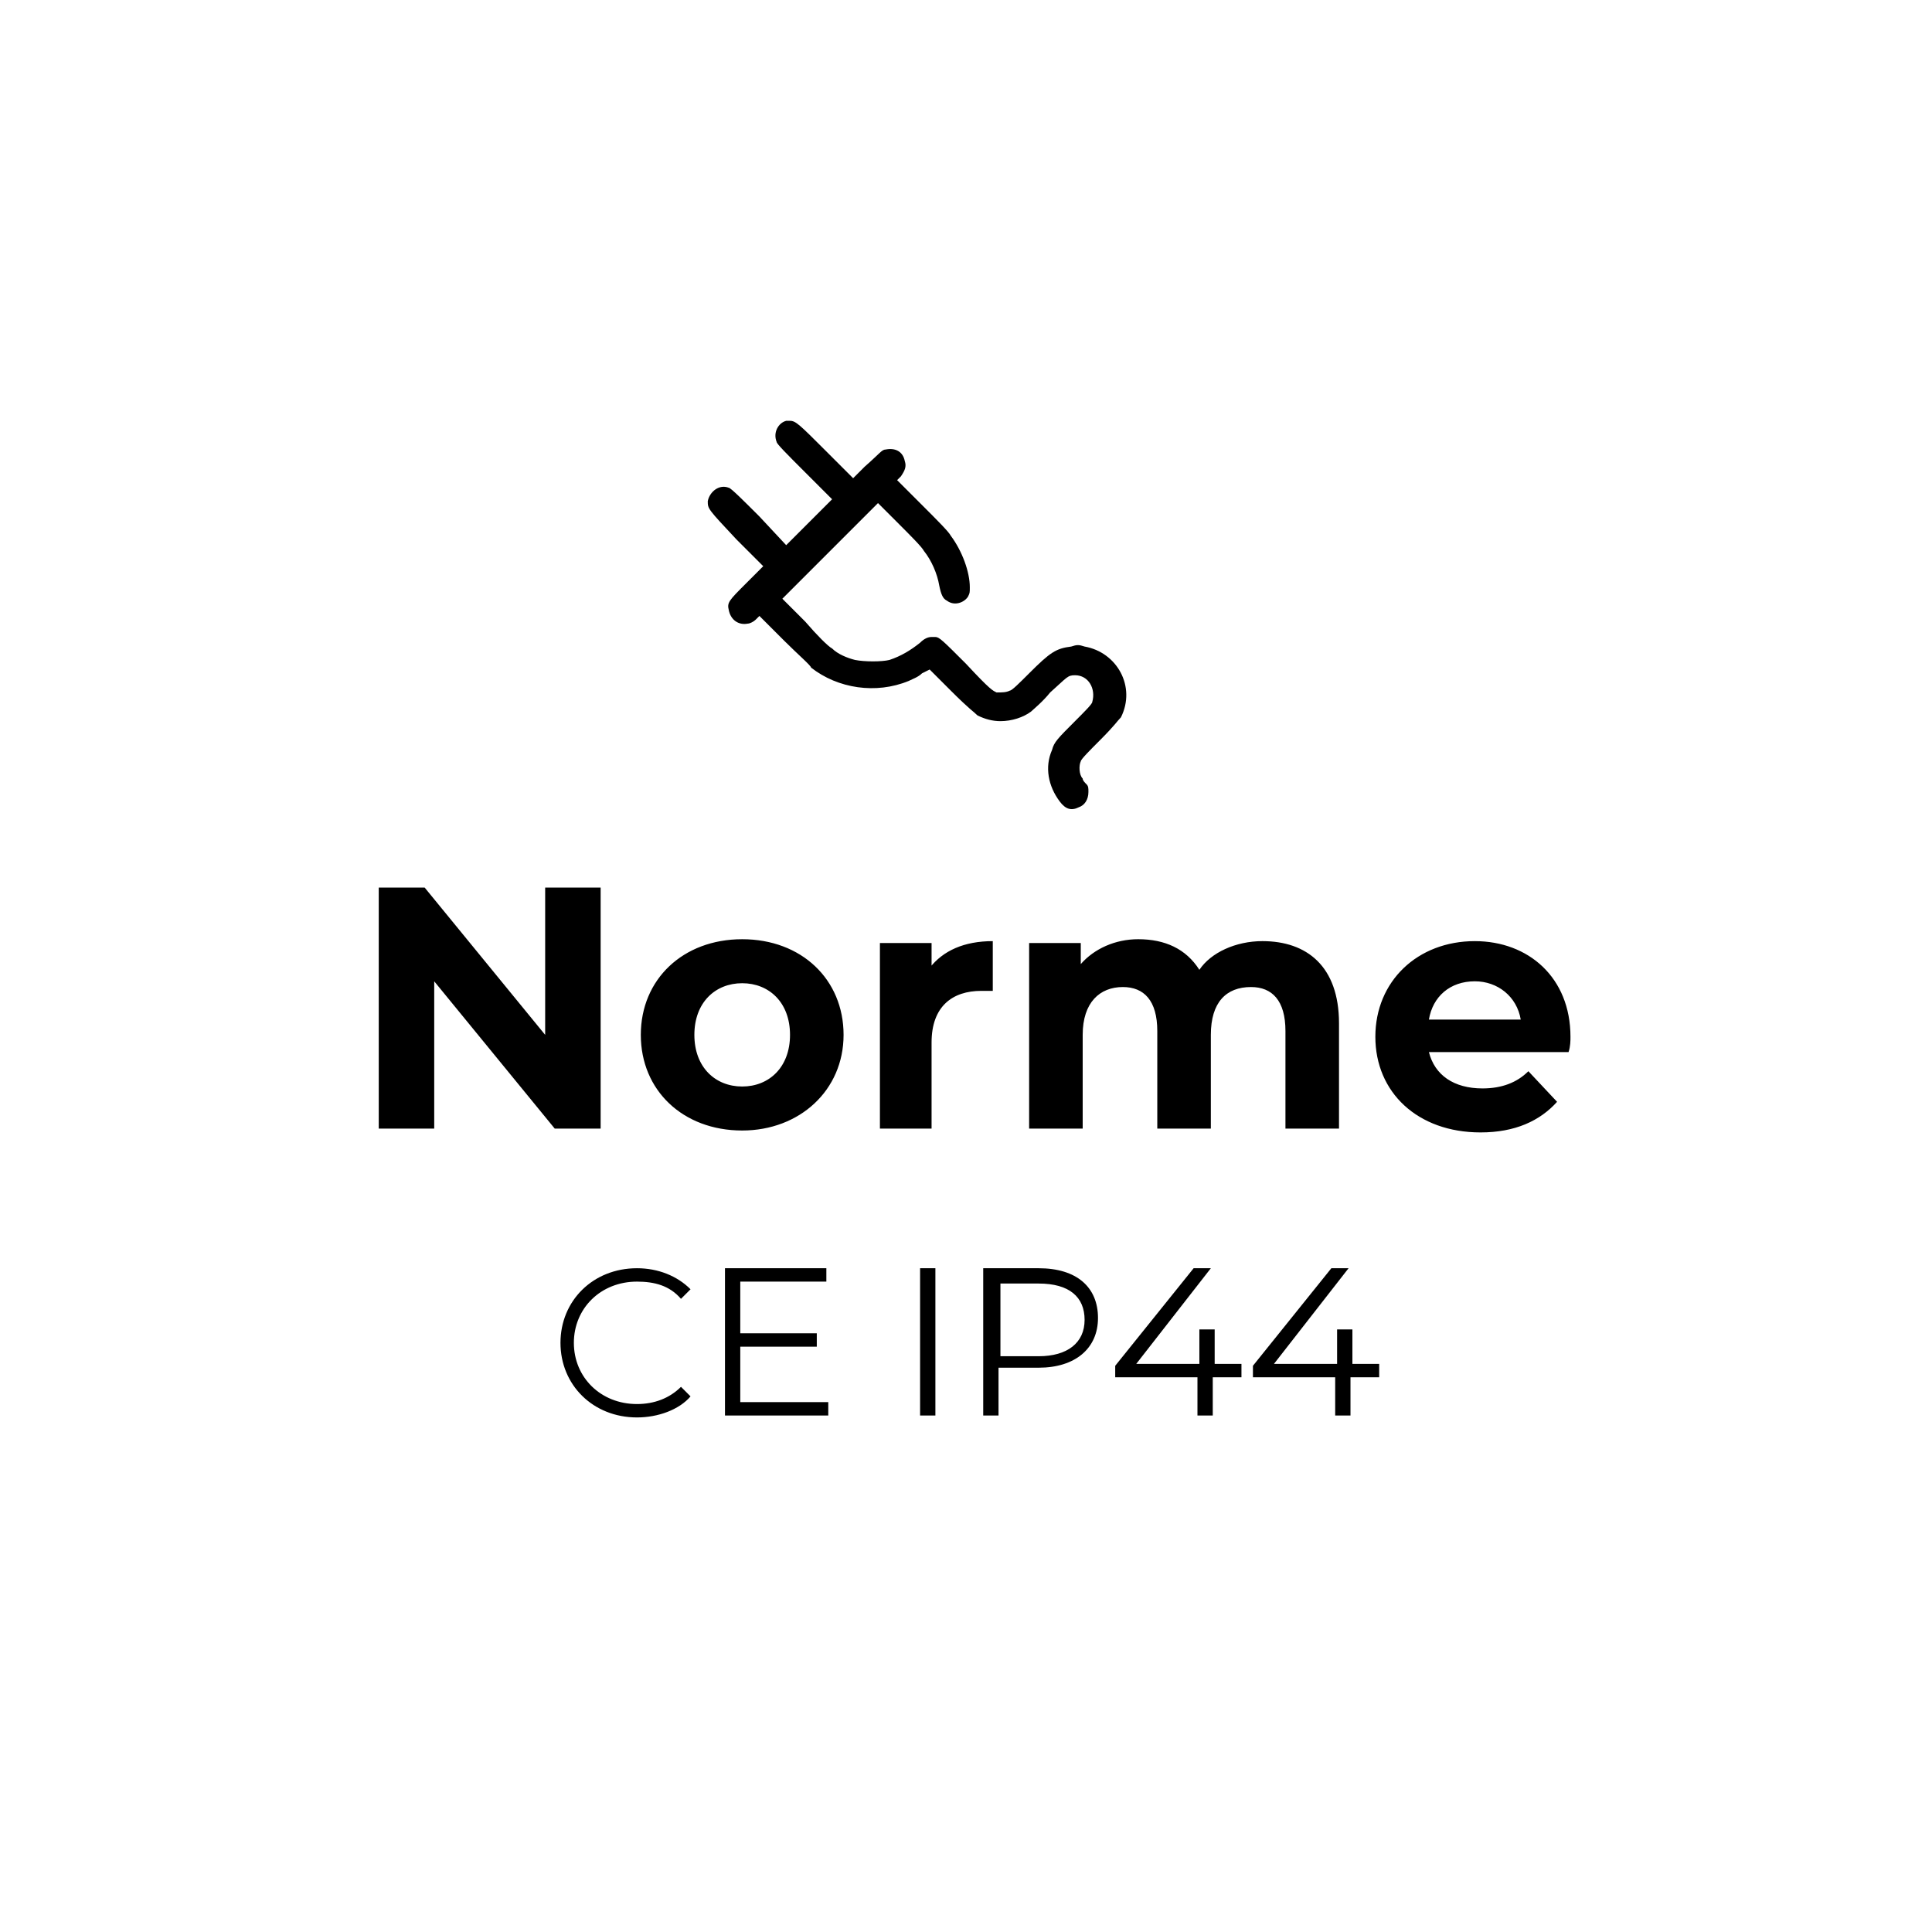 <!-- Generated by IcoMoon.io -->
<svg version="1.1" xmlns="http://www.w3.org/2000/svg" width="1024" height="1024" viewBox="0 0 1024 1024">
<title></title>
<g id="icomoon-ignore">
</g>
<path fill="#000" d="M288.95 470.432h29.402v127.747h-24.333l-63.873-78.067v78.067h-29.402v-127.747h24.333l63.873 78.067v-78.067zM393.378 599.192c-31.43 0-53.735-21.291-53.735-50.693s22.305-50.693 53.735-50.693 53.735 21.291 53.735 50.693-23.319 50.693-53.735 50.693zM393.378 575.873c14.194 0 25.347-10.139 25.347-27.374s-11.152-27.374-25.347-27.374-25.347 10.139-25.347 27.374 11.152 27.374 25.347 27.374zM492.737 513.014c7.097-9.125 18.25-14.194 33.457-14.194v26.36c-2.028 0-4.055 0-6.083 0-15.208 0-26.36 8.111-26.36 27.374v45.624h-27.374v-98.345h27.374v13.18zM669.149 498.82c23.319 0 40.554 13.18 40.554 43.596v55.762h-28.388v-51.707c0-16.222-7.097-23.319-18.25-23.319-13.18 0-21.291 8.111-21.291 25.347v49.679h-28.388v-51.707c0-16.222-7.097-23.319-18.25-23.319-12.166 0-21.291 8.111-21.291 25.347v49.679h-28.388v-98.345h27.374v11.152c7.097-8.111 18.25-13.18 30.416-13.18 14.194 0 25.347 5.069 32.444 16.222 6.083-9.125 19.263-15.208 33.457-15.208zM832.38 549.513c0 2.028 0 5.069-1.014 8.111h-74.012c3.042 12.166 13.18 19.263 28.388 19.263 10.139 0 18.25-3.042 24.333-9.125l15.208 16.222c-9.125 10.139-22.305 16.222-40.554 16.222-33.457 0-55.762-21.291-55.762-50.693s22.305-50.693 52.721-50.693c28.388 0 50.693 19.263 50.693 50.693zM781.687 520.111c-13.18 0-22.305 8.111-24.333 20.277h48.665c-2.028-12.166-12.166-20.277-24.333-20.277zM337.616 751.271c-23.319 0-40.554-17.236-40.554-39.541s17.236-39.541 40.554-39.541c11.152 0 21.291 4.055 28.388 11.152l-5.069 5.069c-6.083-7.097-14.194-9.125-23.319-9.125-19.263 0-33.457 14.194-33.457 32.444s14.194 32.444 33.457 32.444c9.125 0 17.236-3.042 23.319-9.125l5.069 5.069c-6.083 7.097-17.236 11.152-28.388 11.152zM392.364 743.16h46.638v7.097h-54.749v-78.067h53.735v7.097h-45.624v27.374h40.554v7.097h-40.554v29.402zM487.667 750.257v-78.067h8.111v78.067h-8.111zM550.527 672.19c20.277 0 31.43 10.139 31.43 26.36s-12.166 26.36-31.43 26.36h-21.291v25.347h-8.111v-78.067h29.402zM550.527 718.828c15.208 0 24.333-7.097 24.333-19.263s-8.111-19.263-24.333-19.263h-20.277v38.527h20.277zM657.996 722.883v7.097h-15.208v20.277h-8.111v-20.277h-43.596v-6.083l41.568-51.707h9.125l-39.541 50.693h33.457v-18.25h8.111v18.25h14.194zM730.994 722.883v7.097h-15.208v20.277h-8.111v-20.277h-43.596v-6.083l41.568-51.707h9.125l-39.541 50.693h33.457v-18.25h8.111v18.25h14.194z"></path>
<path fill="#000" d="M416.697 223.050c-4.055 1.014-7.097 6.083-5.069 11.152 0 1.014 5.069 6.083 15.208 16.222l14.194 14.194-24.333 24.333-14.194-15.208c-8.111-8.111-15.208-15.208-16.222-15.208-5.069-2.028-10.139 2.028-11.152 7.097 0 4.055 0 4.055 15.208 20.277l14.194 14.194-9.125 9.125c-9.125 9.125-10.139 10.139-9.125 14.194 1.014 5.069 5.069 8.111 10.139 7.097 1.014 0 3.042-1.014 4.055-2.028l2.028-2.028 13.18 13.18c7.097 7.097 14.194 13.18 14.194 14.194 14.194 11.152 34.471 14.194 51.707 7.097 2.028-1.014 5.069-2.028 7.097-4.055l4.055-2.028 11.152 11.152c10.139 10.139 12.166 11.152 14.194 13.18 4.055 2.028 8.111 3.042 12.166 3.042 6.083 0 12.166-2.028 16.222-5.069 1.014-1.014 6.083-5.069 10.139-10.139 9.125-8.111 9.125-9.125 13.18-9.125 7.097 0 11.152 7.097 9.125 14.194 0 1.014-4.055 5.069-9.125 10.139-9.125 9.125-11.152 11.152-12.166 15.208-4.055 9.125-2.028 19.263 4.055 27.374 3.042 4.055 6.083 5.069 10.139 3.042 3.042-1.014 5.069-4.055 5.069-8.111 0-2.028 0-3.042-1.014-4.055s-2.028-2.028-2.028-3.042c-2.028-2.028-2.028-7.097-1.014-9.125 0-1.014 5.069-6.083 10.139-11.152 8.111-8.111 9.125-10.139 11.152-12.166 8.111-16.222-2.028-34.471-19.263-37.513-3.042-1.014-4.055-1.014-7.097 0-8.111 1.014-11.152 3.042-22.305 14.194-5.069 5.069-9.125 9.125-10.139 9.125-2.028 1.014-4.055 1.014-7.097 1.014-2.028-1.014-3.042-1.014-16.222-15.208-12.166-12.166-14.194-14.194-16.222-14.194-1.014 0-2.028 0-2.028 0-2.028 0-4.055 1.014-6.083 3.042-5.069 4.055-10.139 7.097-16.222 9.125-4.055 1.014-13.18 1.014-18.25 0-4.055-1.014-9.125-3.042-12.166-6.083-2.028-1.014-8.111-7.097-14.194-14.194l-12.166-12.166 50.693-50.693 11.152 11.152c6.083 6.083 12.166 12.166 13.18 14.194 4.055 5.069 7.097 12.166 8.111 18.25 1.014 5.069 2.028 7.097 4.055 8.111 4.055 3.042 9.125 1.014 11.152-2.028 1.014-2.028 1.014-2.028 1.014-5.069 0-8.111-4.055-19.263-10.139-27.374-1.014-2.028-7.097-8.111-15.208-16.222l-13.18-13.18 2.028-2.028c2.028-3.042 3.042-5.069 2.028-8.111-1.014-5.069-5.069-7.097-10.139-6.083-2.028 0-3.042 2.028-11.152 9.125l-6.083 6.083-14.194-14.194c-14.194-14.194-16.222-16.222-19.263-16.222-1.014 0-2.028 0-2.028 0z"></path>
</svg>
